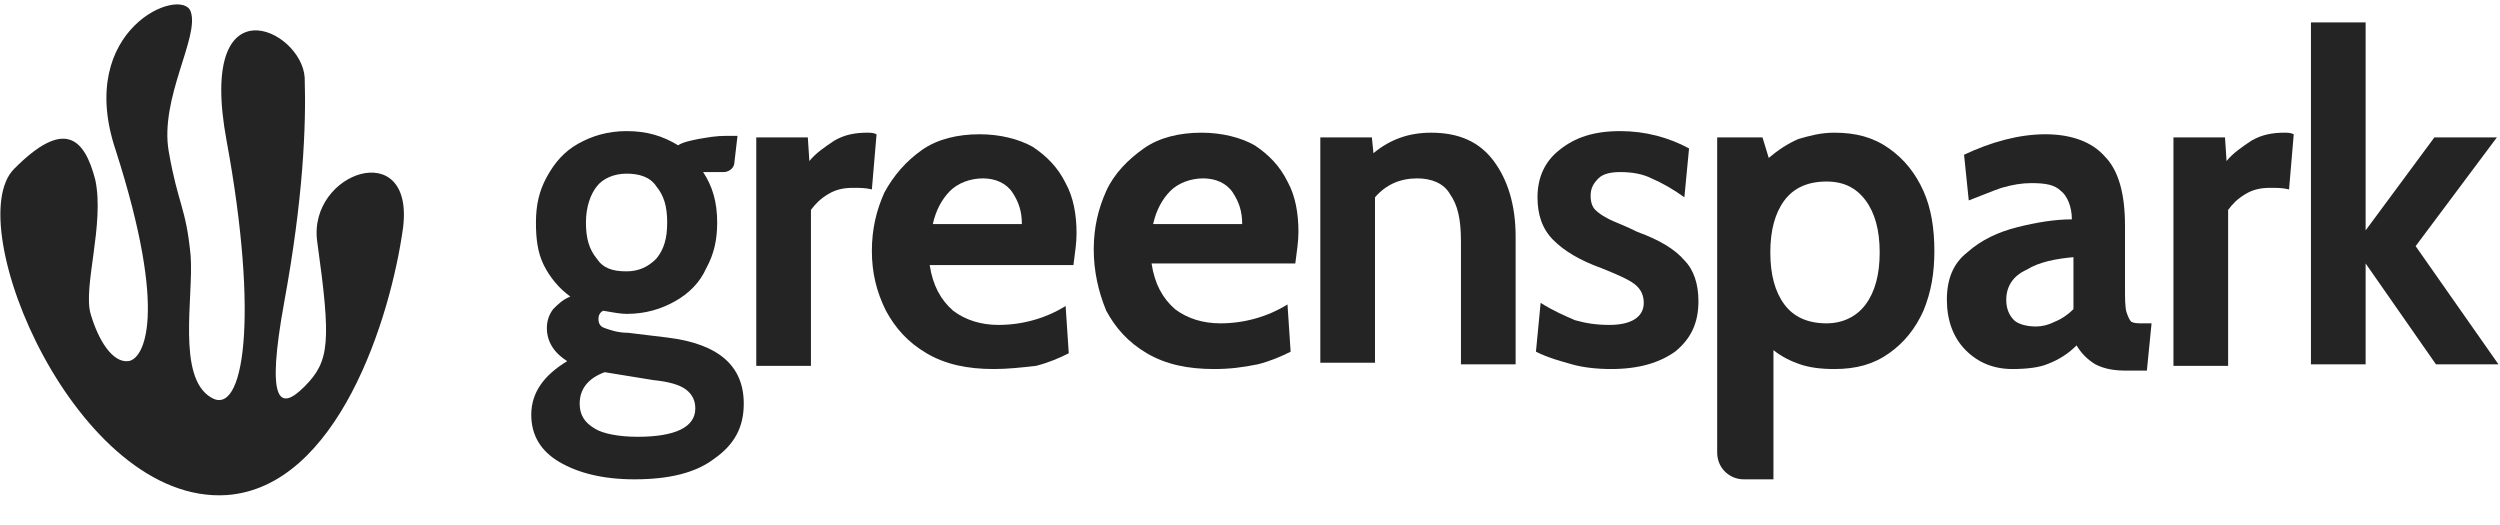 <svg width="119" height="25" viewBox="0 0 119 25" fill="none" xmlns="http://www.w3.org/2000/svg">
<g clip-path="url(#clip0_1343_11906)">
<path d="M30.196 22.816C28.709 22.816 27.519 22.516 26.626 21.991C25.734 21.466 25.288 20.716 25.288 19.741C25.288 18.691 25.883 17.866 26.998 17.191C26.403 16.816 26.031 16.291 26.031 15.616C26.031 15.316 26.106 15.016 26.329 14.716C26.552 14.491 26.775 14.266 27.147 14.116C26.626 13.741 26.18 13.216 25.883 12.616C25.585 12.016 25.511 11.341 25.511 10.591C25.511 9.766 25.66 9.091 26.031 8.416C26.403 7.741 26.849 7.216 27.519 6.841C28.188 6.466 28.932 6.241 29.825 6.241C30.791 6.241 31.535 6.466 32.279 6.916C32.502 6.766 32.874 6.691 33.246 6.616C33.692 6.541 34.064 6.466 34.584 6.466H35.105L34.956 7.741C34.956 7.966 34.733 8.191 34.436 8.191H34.064C33.841 8.191 33.618 8.191 33.469 8.191C33.915 8.866 34.138 9.616 34.138 10.591C34.138 11.416 33.989 12.091 33.618 12.766C33.32 13.441 32.8 13.966 32.13 14.341C31.461 14.716 30.717 14.941 29.825 14.941C29.527 14.941 29.155 14.866 28.709 14.791C28.56 14.866 28.486 15.016 28.486 15.166C28.486 15.391 28.56 15.541 28.783 15.616C29.006 15.691 29.378 15.841 29.899 15.841L31.758 16.066C34.213 16.366 35.403 17.416 35.403 19.216C35.403 20.341 34.956 21.166 33.989 21.841C33.097 22.516 31.833 22.816 30.196 22.816ZM29.825 12.916C30.419 12.916 30.866 12.691 31.238 12.316C31.61 11.866 31.758 11.341 31.758 10.591C31.758 9.841 31.61 9.316 31.238 8.866C30.94 8.416 30.419 8.266 29.825 8.266C29.23 8.266 28.709 8.491 28.411 8.866C28.114 9.241 27.891 9.841 27.891 10.591C27.891 11.341 28.04 11.866 28.411 12.316C28.709 12.766 29.155 12.916 29.825 12.916ZM30.345 20.791C32.13 20.791 33.097 20.341 33.097 19.441C33.097 19.066 32.948 18.766 32.651 18.541C32.353 18.316 31.833 18.166 31.089 18.091L28.783 17.716C27.965 18.016 27.593 18.541 27.593 19.216C27.593 19.741 27.816 20.116 28.337 20.416C28.709 20.641 29.453 20.791 30.345 20.791Z" fill="#242424"/>
<path d="M35.998 6.541H38.452L38.526 7.666C38.824 7.291 39.27 6.991 39.716 6.691C40.237 6.391 40.758 6.316 41.278 6.316C41.427 6.316 41.576 6.316 41.724 6.391L41.501 9.016C41.204 8.941 40.906 8.941 40.609 8.941C40.163 8.941 39.791 9.016 39.419 9.241C39.047 9.466 38.824 9.691 38.601 9.991V17.416H35.998V6.541Z" fill="#242424"/>
<path d="M47.303 17.566C46.038 17.566 44.997 17.341 44.104 16.816C43.212 16.291 42.617 15.616 42.171 14.791C41.724 13.891 41.501 12.991 41.501 11.941C41.501 10.891 41.724 9.991 42.096 9.166C42.542 8.341 43.138 7.666 43.881 7.141C44.625 6.616 45.592 6.391 46.633 6.391C47.6 6.391 48.492 6.616 49.162 6.991C49.831 7.441 50.352 7.966 50.724 8.716C51.096 9.391 51.244 10.216 51.244 11.116C51.244 11.566 51.17 12.016 51.096 12.616H44.253C44.402 13.591 44.774 14.266 45.369 14.791C45.964 15.241 46.708 15.466 47.526 15.466C48.641 15.466 49.757 15.166 50.724 14.566L50.873 16.816C50.426 17.041 49.906 17.266 49.311 17.416C48.641 17.491 47.972 17.566 47.303 17.566ZM48.641 10.666C48.641 10.066 48.492 9.616 48.195 9.166C47.898 8.716 47.377 8.491 46.782 8.491C46.187 8.491 45.592 8.716 45.22 9.091C44.848 9.466 44.551 9.991 44.402 10.666H48.641Z" fill="#242424"/>
<path d="M57.789 17.566C56.525 17.566 55.484 17.341 54.591 16.816C53.699 16.291 53.104 15.616 52.657 14.791C52.286 13.891 52.062 12.916 52.062 11.866C52.062 10.816 52.286 9.916 52.657 9.091C53.029 8.266 53.699 7.591 54.443 7.066C55.186 6.541 56.153 6.316 57.194 6.316C58.161 6.316 59.054 6.541 59.723 6.916C60.392 7.366 60.913 7.891 61.285 8.641C61.657 9.316 61.806 10.141 61.806 11.041C61.806 11.491 61.731 11.941 61.657 12.541H54.814C54.963 13.516 55.335 14.191 55.93 14.716C56.525 15.166 57.269 15.391 58.087 15.391C59.203 15.391 60.318 15.091 61.285 14.491L61.434 16.741C60.987 16.966 60.467 17.191 59.872 17.341C59.128 17.491 58.533 17.566 57.789 17.566ZM59.128 10.666C59.128 10.066 58.979 9.616 58.682 9.166C58.384 8.716 57.864 8.491 57.269 8.491C56.674 8.491 56.079 8.716 55.707 9.091C55.335 9.466 55.038 9.991 54.889 10.666H59.128Z" fill="#242424"/>
<path d="M68.127 6.316C69.466 6.316 70.433 6.766 71.103 7.666C71.772 8.566 72.144 9.766 72.144 11.266V17.341H69.541V11.491C69.541 10.441 69.392 9.766 69.02 9.241C68.723 8.716 68.127 8.491 67.458 8.491C66.64 8.491 65.971 8.791 65.45 9.391V17.266H62.847V6.541H65.301L65.376 7.291C66.194 6.616 67.086 6.316 68.127 6.316Z" fill="#242424"/>
<path d="M76.681 17.566C76.011 17.566 75.342 17.491 74.821 17.341C74.301 17.191 73.706 17.041 73.111 16.741L73.334 14.416C73.929 14.791 74.449 15.016 74.97 15.241C75.491 15.391 76.011 15.466 76.606 15.466C77.647 15.466 78.243 15.091 78.243 14.416C78.243 14.041 78.094 13.741 77.796 13.516C77.499 13.291 76.978 13.066 76.234 12.766C75.193 12.391 74.449 11.941 73.929 11.416C73.408 10.891 73.185 10.216 73.185 9.391C73.185 8.416 73.557 7.666 74.226 7.141C74.97 6.541 75.862 6.241 77.127 6.241C78.317 6.241 79.433 6.541 80.399 7.066L80.176 9.391C79.656 9.016 79.135 8.716 78.614 8.491C78.168 8.266 77.647 8.191 77.127 8.191C76.681 8.191 76.309 8.266 76.086 8.491C75.862 8.716 75.714 8.941 75.714 9.316C75.714 9.616 75.788 9.841 75.937 9.991C76.086 10.141 76.309 10.291 76.606 10.441C76.904 10.591 77.35 10.741 77.945 11.041C78.986 11.416 79.73 11.866 80.176 12.391C80.623 12.841 80.846 13.516 80.846 14.341C80.846 15.391 80.474 16.141 79.73 16.741C78.986 17.266 78.019 17.566 76.681 17.566Z" fill="#242424"/>
<path d="M87.316 6.316C88.358 6.316 89.176 6.541 89.919 7.066C90.663 7.591 91.184 8.266 91.556 9.091C91.927 9.916 92.076 10.891 92.076 11.941C92.076 12.991 91.927 13.891 91.556 14.791C91.184 15.616 90.663 16.291 89.919 16.816C89.176 17.341 88.358 17.566 87.316 17.566C86.647 17.566 86.126 17.491 85.68 17.341C85.234 17.191 84.787 16.966 84.416 16.666V21.616V22.816H83.002C82.333 22.816 81.738 22.291 81.738 21.541V6.541H83.895L84.192 7.516C84.639 7.141 85.085 6.841 85.606 6.616C86.126 6.466 86.647 6.316 87.316 6.316ZM86.944 15.391C87.688 15.391 88.358 15.091 88.804 14.491C89.25 13.891 89.473 13.066 89.473 12.016C89.473 10.966 89.25 10.141 88.804 9.541C88.358 8.941 87.763 8.641 86.944 8.641C86.052 8.641 85.382 8.941 84.936 9.541C84.49 10.141 84.267 10.966 84.267 12.016C84.267 13.066 84.49 13.891 84.936 14.491C85.382 15.091 86.052 15.391 86.944 15.391Z" fill="#242424"/>
<path d="M95.795 17.566C94.903 17.566 94.159 17.266 93.564 16.666C92.969 16.066 92.671 15.241 92.671 14.266C92.671 13.291 92.969 12.541 93.638 12.016C94.308 11.416 95.126 11.041 96.018 10.816C96.911 10.591 97.803 10.441 98.621 10.441C98.621 9.841 98.398 9.316 98.101 9.091C97.803 8.791 97.357 8.716 96.688 8.716C96.241 8.716 95.795 8.791 95.274 8.941C94.828 9.091 94.308 9.316 93.713 9.541L93.489 7.366C94.754 6.766 96.093 6.391 97.357 6.391C98.621 6.391 99.588 6.766 100.183 7.441C100.853 8.116 101.15 9.241 101.15 10.741V13.666C101.15 14.191 101.15 14.641 101.224 14.866C101.299 15.091 101.373 15.241 101.448 15.316C101.596 15.391 101.745 15.391 102.043 15.391H102.414L102.191 17.641H101.224C100.629 17.641 100.183 17.566 99.737 17.341C99.365 17.116 99.067 16.816 98.844 16.441C98.472 16.816 98.026 17.116 97.431 17.341C97.059 17.491 96.464 17.566 95.795 17.566ZM96.911 15.541C97.208 15.541 97.506 15.466 97.803 15.316C98.175 15.166 98.472 14.941 98.696 14.716V12.241C97.877 12.316 97.059 12.466 96.464 12.841C95.795 13.141 95.498 13.666 95.498 14.266C95.498 14.716 95.646 15.016 95.869 15.241C96.018 15.391 96.39 15.541 96.911 15.541Z" fill="#242424"/>
<path d="M103.456 6.541H105.91L105.984 7.666C106.282 7.291 106.728 6.991 107.174 6.691C107.695 6.391 108.216 6.316 108.736 6.316C108.885 6.316 109.034 6.316 109.182 6.391L108.959 9.016C108.662 8.941 108.364 8.941 108.067 8.941C107.621 8.941 107.249 9.016 106.877 9.241C106.505 9.466 106.282 9.691 106.059 9.991V17.416H103.456V6.541Z" fill="#242424"/>
<path d="M110.001 1.066H112.604V10.966L115.876 6.541H118.851L114.984 11.716L118.926 17.341H115.951L112.604 12.541V17.341H110.001V1.066Z" fill="#242424"/>
<path d="M0.669 8.041C-1.934 10.666 3.644 24.016 10.784 23.566C16.065 23.191 18.594 15.166 19.189 10.816C19.709 6.466 14.652 8.191 15.098 11.491C15.768 16.291 15.693 17.191 14.503 18.391C13.313 19.591 12.644 19.216 13.536 14.341C14.429 9.466 14.578 6.016 14.503 3.691C14.354 1.366 9.371 -0.959 10.784 6.691C12.346 15.166 11.602 19.891 10.041 18.916C8.404 17.941 9.223 14.116 9.074 12.166C8.851 9.841 8.479 9.766 8.033 7.216C7.586 4.666 9.52 1.741 9.074 0.541C8.627 -0.659 3.57 1.366 5.504 7.141C8.033 15.016 6.843 17.116 6.099 17.191C5.355 17.266 4.686 16.216 4.314 14.941C3.942 13.666 4.983 10.666 4.537 8.566C4.016 6.541 3.049 5.641 0.669 8.041Z" fill="#242424"/>
</g>
<defs>
<clipPath id="clip0_1343_11906">
<rect width="119" height="24" fill="white" transform="translate(0 0.166)"/>
</clipPath>
</defs>
</svg>
